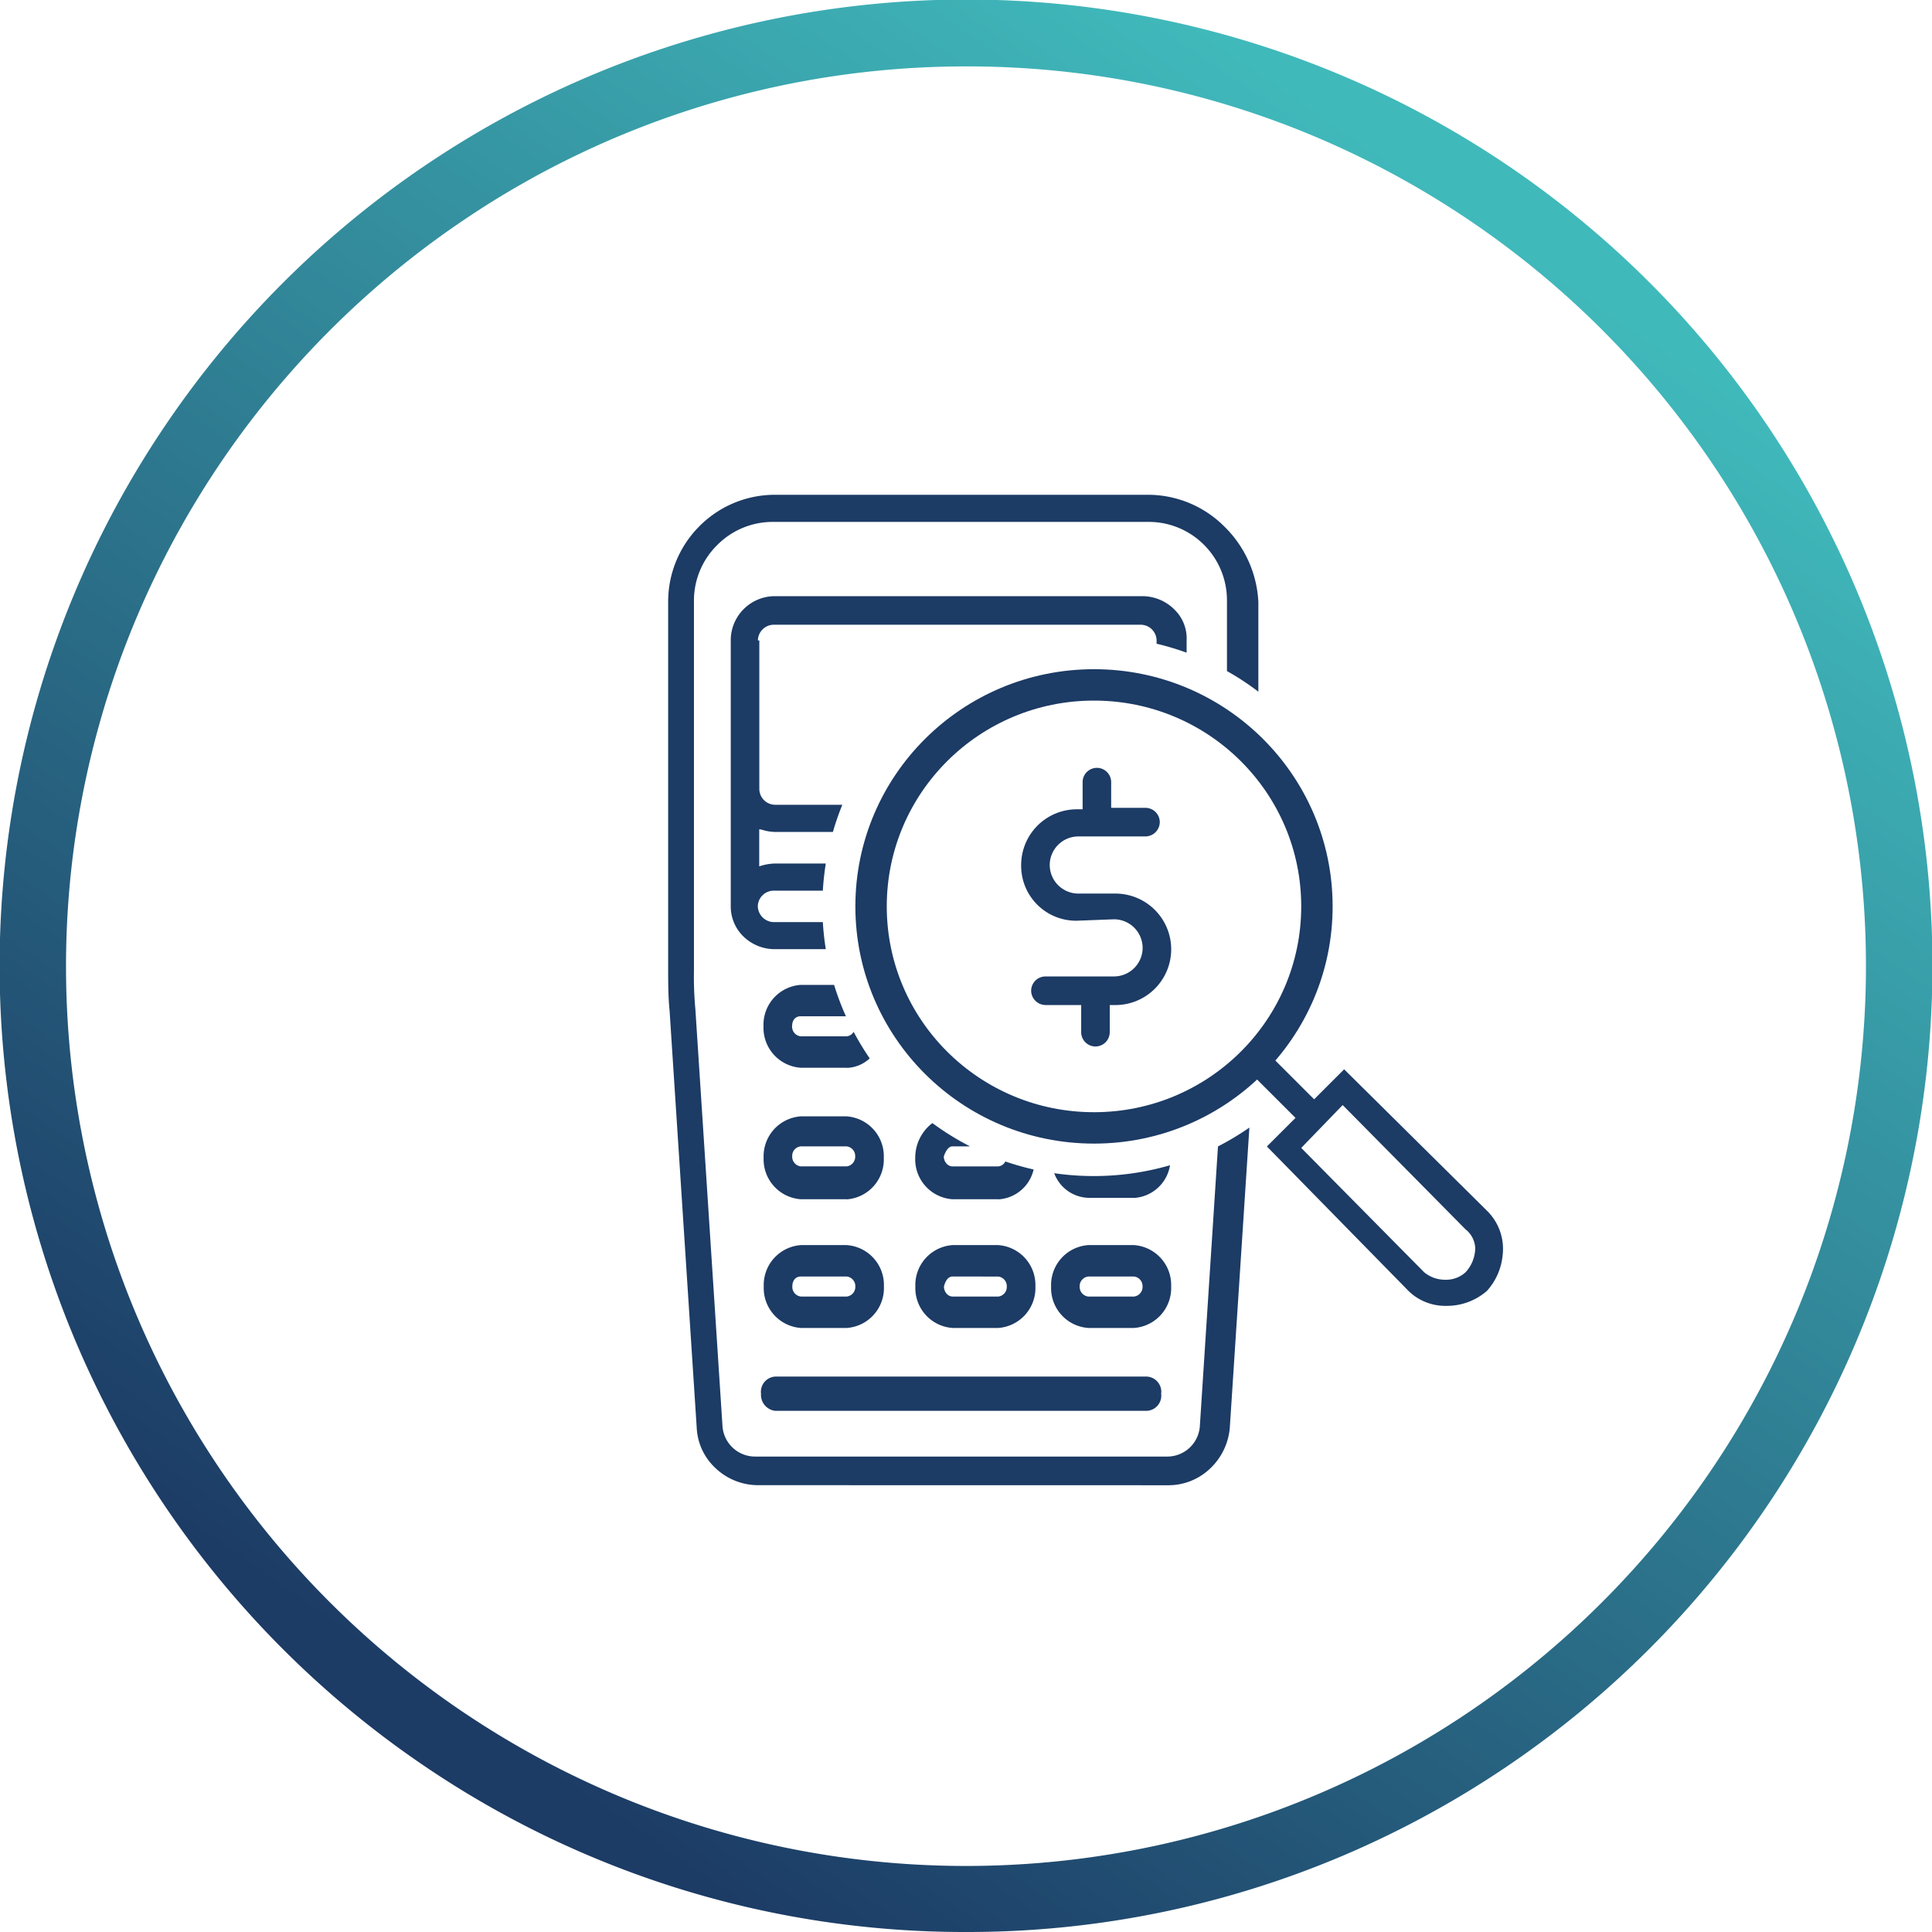 <svg xmlns="http://www.w3.org/2000/svg" xmlns:xlink="http://www.w3.org/1999/xlink" width="80" height="80" viewBox="0 0 80 80">
  <defs>
    <linearGradient id="linear-gradient" x1="0.287" y1="0.926" x2="0.818" y2="0.153" gradientUnits="objectBoundingBox">
      <stop offset="0" stop-color="#1c3b65"/>
      <stop offset="1" stop-color="#40b9bb"/>
    </linearGradient>
  </defs>
  <g id="icon_conciliacoes_automaticas" transform="translate(-348 -2243)">
    <path id="Shape" d="M40,80a39.813,39.813,0,0,1-22.364-6.831A40.117,40.117,0,0,1,3.143,55.57,39.947,39.947,0,0,1,6.831,17.636,40.117,40.117,0,0,1,24.43,3.143,40,40,0,0,1,73.169,62.364a40.117,40.117,0,0,1-17.6,14.492A39.75,39.75,0,0,1,40,80ZM40,2.75A37.118,37.118,0,0,0,19.183,9.124a37.4,37.4,0,0,0-13.5,16.384,37.167,37.167,0,0,0,3.423,35.32A37.358,37.358,0,0,0,25.5,74.323a37.2,37.2,0,0,0,35.327-3.434A37.358,37.358,0,0,0,74.323,54.5a37.2,37.2,0,0,0-3.434-35.327A37.358,37.358,0,0,0,54.5,5.677,37.018,37.018,0,0,0,40,2.75Z" transform="translate(348 2243)" fill="url(#linear-gradient)"/>
    <g id="icon" transform="translate(374.603 2262.537)">
      <path id="Caminho_5329" data-name="Caminho 5329" d="M-5228.938-1899.483a2.56,2.56,0,0,1-1.761-.7,2.436,2.436,0,0,1-.784-1.672l-1.124-17.278c-.059-.591-.059-1.188-.059-1.716v-15.207a4.418,4.418,0,0,1,1.287-3.128,4.4,4.4,0,0,1,3.15-1.309h15.445a4.47,4.47,0,0,1,3.143,1.309,4.687,4.687,0,0,1,1.414,3.128v3.716a11.151,11.151,0,0,0-1.3-.854v-2.922a3.243,3.243,0,0,0-.939-2.293,3.226,3.226,0,0,0-2.315-.961h-15.563a3.231,3.231,0,0,0-2.293.961,3.226,3.226,0,0,0-.961,2.293v15.327a14.511,14.511,0,0,0,.059,1.6l1.124,17.279a1.353,1.353,0,0,0,1.362,1.242h17.042a1.352,1.352,0,0,0,1.36-1.242l.752-11.6a11.385,11.385,0,0,0,1.3-.78l-.811,12.438a2.625,2.625,0,0,1-.806,1.672,2.5,2.5,0,0,1-1.737.7Zm26.865-8.108-5.8-5.917,1.184-1.183-2.249-2.248a5.115,5.115,0,0,1-.406.387c-.006-.014.352-.4.7-.772a9.776,9.776,0,0,1,.777-.772,2.226,2.226,0,0,1-.3.387l2.25,2.248,1.242-1.242,5.917,5.858a2.213,2.213,0,0,1,.644,1.857,2.561,2.561,0,0,1-.644,1.456,2.522,2.522,0,0,1-1.7.624A2.179,2.179,0,0,1-5202.074-1907.591Zm-4.379-5.857,5.09,5.148a1.347,1.347,0,0,0,.88.31,1.183,1.183,0,0,0,.835-.31,1.493,1.493,0,0,0,.4-1.007,1.044,1.044,0,0,0-.4-.768l-5.089-5.148Zm-9.111-4.793v-1.124h-1.48a.6.6,0,0,1-.592-.592.594.594,0,0,1,.592-.592h2.839a1.187,1.187,0,0,0,1.185-1.183,1.188,1.188,0,0,0-1.185-1.183l-1.539.059a2.273,2.273,0,0,1-2.306-2.307,2.309,2.309,0,0,1,2.306-2.307h.239v-1.125a.592.592,0,0,1,.59-.591.592.592,0,0,1,.592.591v1.065h1.421a.594.594,0,0,1,.592.592.6.6,0,0,1-.592.592h-2.783a1.187,1.187,0,0,0-1.182,1.183,1.187,1.187,0,0,0,1.182,1.183h1.541a2.31,2.31,0,0,1,2.307,2.307,2.311,2.311,0,0,1-2.307,2.309h-.238v1.124a.592.592,0,0,1-.592.591A.592.592,0,0,1-5215.564-1918.241Z" transform="translate(5233.73 1941.444)" fill="#1c3b65" stroke="rgba(0,0,0,0)" stroke-width="1"/>
      <path id="Caminho_5327" data-name="Caminho 5327" d="M-5215.447-1906.762h-15.385a.666.666,0,0,1-.592-.709.631.631,0,0,1,.592-.71h15.385a.63.63,0,0,1,.592.71A.629.629,0,0,1-5215.447-1906.762Zm-.532-3.432h-1.894a1.657,1.657,0,0,1-1.539-1.716,1.656,1.656,0,0,1,1.539-1.715h1.894a1.656,1.656,0,0,1,1.538,1.715A1.657,1.657,0,0,1-5215.979-1910.194Zm-1.894-2.13a.4.4,0,0,0-.356.414.4.4,0,0,0,.356.415h1.894a.4.4,0,0,0,.354-.415.4.4,0,0,0-.354-.414Zm-3.728,2.13h-1.894a1.656,1.656,0,0,1-1.538-1.716,1.656,1.656,0,0,1,1.538-1.715h1.894a1.656,1.656,0,0,1,1.539,1.715A1.657,1.657,0,0,1-5221.6-1910.194Zm-1.894-2.13c-.162,0-.288.147-.354.414a.446.446,0,0,0,.114.3.338.338,0,0,0,.24.116h1.894a.4.4,0,0,0,.354-.415.4.4,0,0,0-.354-.414Zm-4.378,2.13h-1.9a1.657,1.657,0,0,1-1.538-1.716,1.656,1.656,0,0,1,1.538-1.715h1.9a1.656,1.656,0,0,1,1.538,1.715A1.656,1.656,0,0,1-5227.873-1910.194Zm-1.9-2.13c-.219,0-.354.159-.354.414a.4.4,0,0,0,.354.415h1.9a.4.4,0,0,0,.354-.415.4.4,0,0,0-.354-.414Zm8.167-3.2h-1.894a1.656,1.656,0,0,1-1.538-1.716,1.8,1.8,0,0,1,.71-1.438,11.233,11.233,0,0,0,1.559.965h-.732c-.194,0-.312.289-.354.414a.434.434,0,0,0,.114.3.337.337,0,0,0,.24.116h1.894a.365.365,0,0,0,.3-.205,11.217,11.217,0,0,0,1.171.332A1.592,1.592,0,0,1-5221.6-1915.519Zm-6.272,0h-1.9a1.657,1.657,0,0,1-1.538-1.716,1.657,1.657,0,0,1,1.538-1.716h1.9a1.656,1.656,0,0,1,1.538,1.716A1.656,1.656,0,0,1-5227.873-1915.519Zm-1.9-2.189a.393.393,0,0,0-.354.414.4.4,0,0,0,.354.414h1.9a.4.4,0,0,0,.354-.414.4.4,0,0,0-.354-.414Zm13.789,2.13h-1.894a1.557,1.557,0,0,1-1.4-1.019,11.419,11.419,0,0,0,1.637.118,11.306,11.306,0,0,0,3.158-.448A1.607,1.607,0,0,1-5215.979-1915.578Zm-11.894-5.386h-1.9a1.657,1.657,0,0,1-1.538-1.716,1.656,1.656,0,0,1,1.538-1.715h1.385a11.125,11.125,0,0,0,.49,1.3h-1.875c-.219,0-.354.159-.354.414a.4.4,0,0,0,.354.415h1.9a.36.36,0,0,0,.293-.187,11.223,11.223,0,0,0,.666,1.1A1.434,1.434,0,0,1-5227.873-1920.964Zm-.853-4.91h-2.106a1.859,1.859,0,0,1-1.295-.511,1.732,1.732,0,0,1-.54-1.265v-11.065a1.83,1.83,0,0,1,1.834-1.776h15.207a1.884,1.884,0,0,1,1.368.592,1.657,1.657,0,0,1,.467,1.242v.506a11.212,11.212,0,0,0-1.243-.371v-.135a.66.66,0,0,0-.651-.651h-15.207a.66.66,0,0,0-.651.651h.059v6.154a.659.659,0,0,0,.651.65h2.786a10.929,10.929,0,0,0-.39,1.125h-2.4a1.9,1.9,0,0,1-.523-.087l-.039-.009-.036-.009-.01,0-.007,0-.01,0-.026-.007v1.538a2.1,2.1,0,0,1,.651-.118h2.105a11.276,11.276,0,0,0-.122,1.124h-2.042a.66.66,0,0,0-.651.651.675.675,0,0,0,.71.65h1.983a11.184,11.184,0,0,0,.123,1.124Z" transform="translate(5236.333 1945.645)" fill="#1c3b65" stroke="rgba(0,0,0,0)" stroke-width="1"/>
      <ellipse id="Oval" cx="9.231" cy="9.172" rx="9.231" ry="9.172" transform="translate(9.466 8.823)" fill="none" stroke="#1c3b65" stroke-miterlimit="10" stroke-width="1.3"/>
    </g>
  </g>
</svg>
